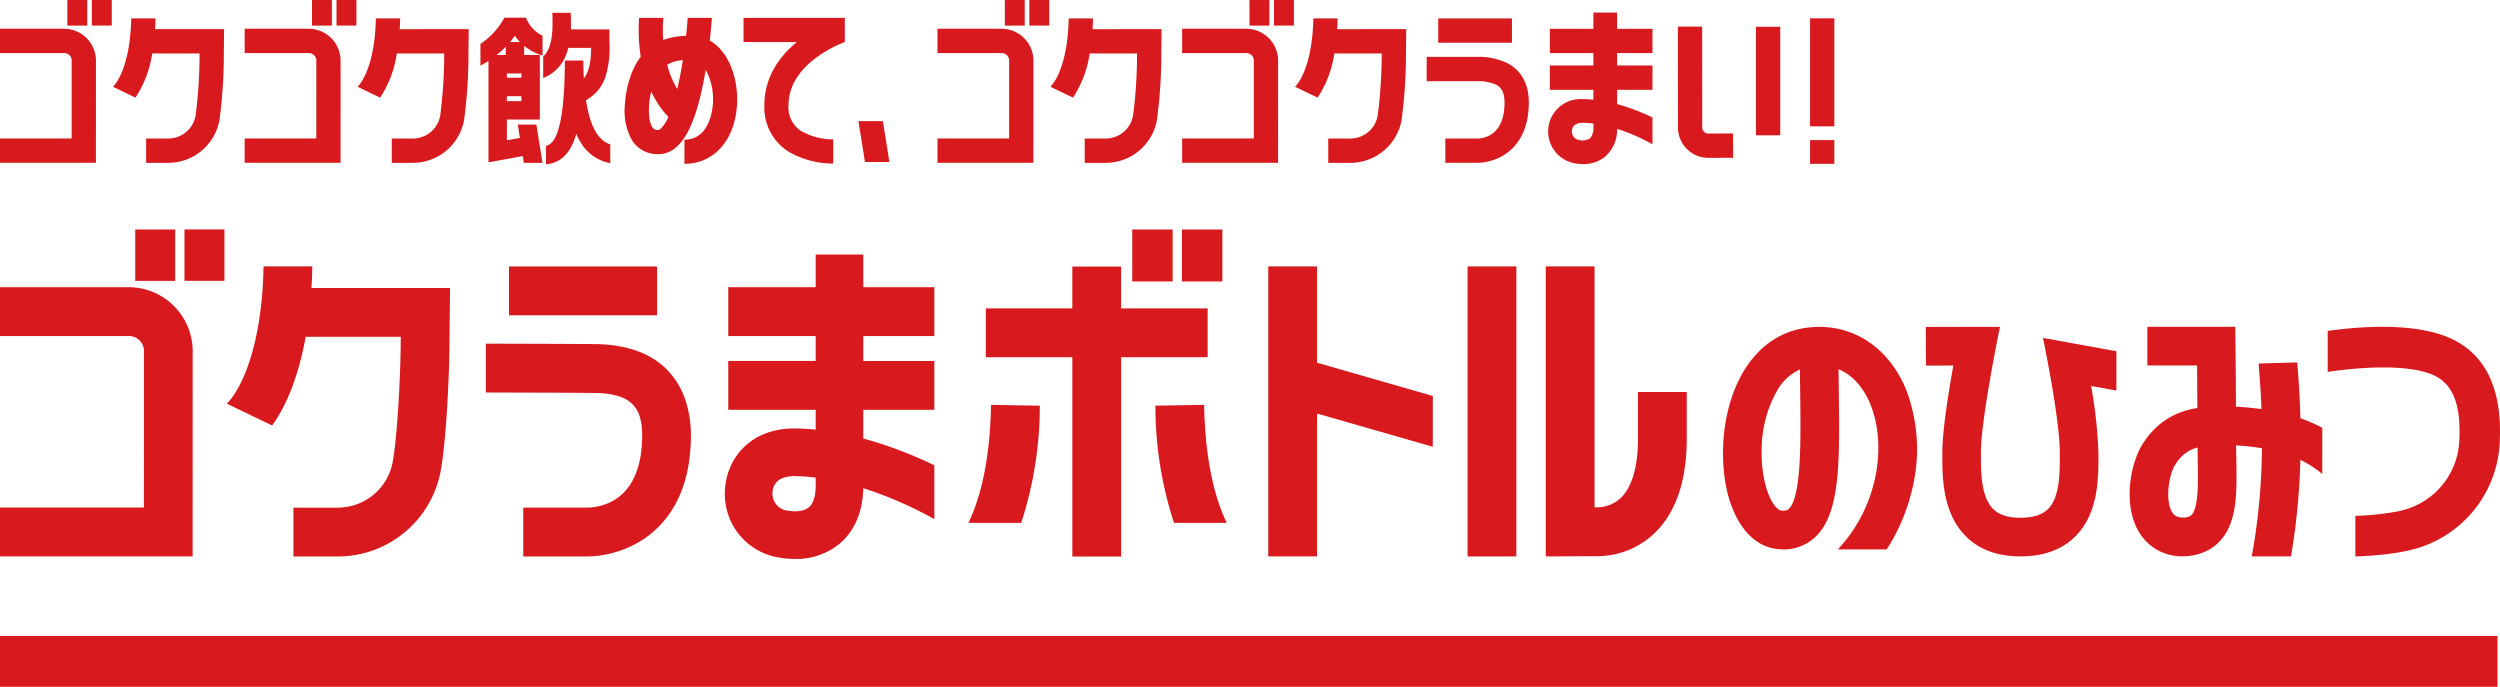<svg xmlns="http://www.w3.org/2000/svg" xmlns:xlink="http://www.w3.org/1999/xlink" width="492" height="135.165" viewBox="0 0 492 135.165">
  <defs>
    <clipPath id="clip-path">
      <rect id="長方形_1094" data-name="長方形 1094" width="492" height="110" fill="#d8191e"/>
    </clipPath>
  </defs>
  <g id="グループ_1505" data-name="グループ 1505" transform="translate(0 0.165)">
    <rect id="長方形_781" data-name="長方形 781" width="491.511" height="10" transform="translate(0 125)" fill="#d8191e"/>
    <g id="グループ_1662" data-name="グループ 1662" transform="translate(0 -0.165)">
      <g id="グループ_1662-2" data-name="グループ 1662" clip-path="url(#clip-path)">
        <path id="パス_3831" data-name="パス 3831" d="M1026.075,142.6c-7.078-2.984-17.746-2.105-23.717-1.265v8.07c5.579-.847,15.337-1.681,20.626.548,3.97,1.674,5.644,5.8,5.269,12.977a14.753,14.753,0,0,1-9.62,13.213c-2.924,1.151-8.638,1.531-10.827,1.591v7.981c.972-.02,8.9-.24,13.74-2.145a22.833,22.833,0,0,0,14.663-20.222c.56-10.7-2.849-17.677-10.133-20.748" transform="translate(-544.267 -76.211)" fill="#d8191e"/>
        <path id="パス_3832" data-name="パス 3832" d="M353.378,125.494v-9.611H339.392V109.45h-9.369v6.433h-17.21v9.611h17.21v4.9h-17.21v9.611h17.21v3.9c-1.5-.149-3.015-.23-4.534-.23l-.135,0c-8.508.245-12.741,6.087-13.162,11.769a12.637,12.637,0,0,0,10.468,13.613,18.633,18.633,0,0,0,3.272.3,13.409,13.409,0,0,0,8.759-2.967c2.085-1.749,4.56-5.058,4.695-10.96a76.143,76.143,0,0,1,13.991,6.094V150.936a80.741,80.741,0,0,0-13.985-5.279v-5.65h13.986V130.4H339.392v-4.9Zm-23.354,29.427c0,1.435-.234,3.342-1.346,4.276-.879.736-2.471.965-4.37.625a3.344,3.344,0,0,1-2.771-3.683c.14-1.9,1.569-2.994,4.025-3.082a37.712,37.712,0,0,1,4.462.285Z" transform="translate(-169.496 -59.357)" fill="#d8191e"/>
        <path id="パス_3833" data-name="パス 3833" d="M864.172,144.876l-11.808-2.146c.068.336.142.7.22,1.095,1.961,9.829,3.085,17.632,3.085,21.407v.55c.006,3.5.015,8.291-2.3,10.616-1.157,1.161-2.943,1.725-5.461,1.725-2.449,0-4.2-.568-5.368-1.735-2.413-2.421-2.4-7.373-2.4-10.65v-.505c0-5.423,2.682-19.5,3.755-24.667H833.615l-4.316.014.025,7.607,5.385-.018c-1.045,5.867-2.159,13.061-2.159,17.064v.49c-.008,4.258-.023,11.385,4.615,16.039,2.624,2.633,6.239,3.968,10.744,3.968,4.573,0,8.219-1.332,10.837-3.958,4.543-4.558,4.53-11.446,4.522-16v-.536a92.722,92.722,0,0,0-1.432-13.05l4.969.907v-7.732Z" transform="translate(-450.299 -76.232)" fill="#d8191e"/>
        <path id="パス_3834" data-name="パス 3834" d="M778.1,153.158c-3.13-7.886-9.55-12.594-17.173-12.594-12.544,0-18.546,11.852-18.93,23.6-.373,11.414,4.173,19.7,11.033,20.152a9.1,9.1,0,0,0,7.092-2.387c4.936-4.661,4.811-14.662,4.638-28.5q-.029-2.225-.05-4.533c3.57,1.466,5.447,4.85,6.332,7.078,3.047,7.678,1.7,19.623-6.47,28.381h9.605a37.208,37.208,0,0,0,5.075-12.073,32.862,32.862,0,0,0-1.151-19.117m-23.189,23.234c-.148.14-.424.4-1.362.332-1.733-.114-4.2-5.083-3.96-12.313A23.323,23.323,0,0,1,752.8,152.8a9.974,9.974,0,0,1,4.309-3.874q.019,2.34.05,4.592c.12,9.611.257,20.5-2.253,22.874" transform="translate(-402.882 -76.231)" fill="#d8191e"/>
        <path id="パス_3835" data-name="パス 3835" d="M25.225,123.5H0v9.611H25.225a2.954,2.954,0,0,1,3.1,3.179l-.01,30.576H0v9.611H37.907l.013-40.185a12.609,12.609,0,0,0-12.7-12.793" transform="translate(0 -66.977)" fill="#d8191e"/>
        <rect id="長方形_1076" data-name="長方形 1076" width="7.865" height="10.11" transform="translate(26.615 45.168)" fill="#d8191e"/>
        <rect id="長方形_1077" data-name="長方形 1077" width="7.865" height="10.11" transform="translate(36.306 45.154)" fill="#d8191e"/>
        <rect id="長方形_1078" data-name="長方形 1078" width="29.137" height="9.611" transform="translate(100.175 52.437)" fill="#d8191e"/>
        <path id="パス_3836" data-name="パス 3836" d="M231.784,147.873c-1.111-.05-15.581-.091-22.569-.108v9.611c9.3.023,21.146.063,22.135.1,6.217.282,8.638,2.613,8.633,8.317-.011,13.213-8.361,14.241-10.919,14.241H216.579v9.611h12.485c7.612,0,20.5-5.022,20.516-23.844,0-5.147-1.721-17.2-17.8-17.927" transform="translate(-113.601 -80.136)" fill="#d8191e"/>
        <path id="パス_3837" data-name="パス 3837" d="M114.5,114.561h-9.6c-.317,16.466-4.707,24.517-7.228,27.006l8.92,4.3c2.982-4.115,5.269-10.112,6.6-17.452H131.9c-.027,8.621-.753,20.007-1.573,24.576a10.99,10.99,0,0,1-10.839,9.041h-8.708v9.611h8.708A20.582,20.582,0,0,0,139.776,154.7c1.058-5.893,1.72-18.411,1.726-26.645l.106-9.243H114.327q.128-2.079.168-4.246" transform="translate(-53.032 -62.129)" fill="#d8191e"/>
        <path id="パス_3838" data-name="パス 3838" d="M468.172,132.464v-9.611H451.143v-8.232h-9.6v8.232H424.518v9.611h17.028v39.222h9.6V132.464Z" transform="translate(-230.508 -62.161)" fill="#d8191e"/>
        <rect id="長方形_1079" data-name="長方形 1079" width="7.954" height="10.225" transform="translate(222.825 45.168)" fill="#d8191e"/>
        <rect id="長方形_1080" data-name="長方形 1080" width="7.954" height="10.225" transform="translate(232.612 45.168)" fill="#d8191e"/>
        <path id="パス_3839" data-name="パス 3839" d="M417.04,197.3h10.38a74.248,74.248,0,0,0,3.664-23.052l-9.6-.166c-.2,11.424-2.308,18.84-4.449,23.218" transform="translate(-226.447 -94.406)" fill="#d8191e"/>
        <path id="パス_3840" data-name="パス 3840" d="M497.537,174.244A74.262,74.262,0,0,0,501.2,197.3h10.38c-2.141-4.378-4.252-11.794-4.449-23.218Z" transform="translate(-270.156 -94.406)" fill="#d8191e"/>
        <rect id="長方形_1081" data-name="長方形 1081" width="9.597" height="57.072" transform="translate(288.819 52.433)" fill="#d8191e"/>
        <path id="パス_3841" data-name="パス 3841" d="M683.8,139.274v9.208c0,5.4-1.138,9.393-3.291,11.543a6.816,6.816,0,0,1-4.835,1.951h-.02l-.4,0V114.562h-9.6v57.075l9.969-.05h.051a16.3,16.3,0,0,0,11.609-4.756c4.056-4.05,6.112-10.223,6.112-18.349v-9.208Z" transform="translate(-361.445 -62.13)" fill="#d8191e"/>
        <path id="パス_3842" data-name="パス 3842" d="M555.741,114.563h-9.6v57.072h9.6V143.513l22.783,6.542v-10l-22.783-6.542Z" transform="translate(-296.549 -62.13)" fill="#d8191e"/>
        <path id="パス_3843" data-name="パス 3843" d="M954.993,160.4a30.656,30.656,0,0,0-4.31-1.872c-.107-4.283-.362-7.626-.51-9.577-.048-.625-.092-1.215-.1-1.421l-7.592.227c.011.382.053.935.117,1.772.118,1.555.306,4.043.425,7.2-1.556-.22-3.223-.384-5.024-.476-.026-6.807-.087-11.9-.088-11.965l-.045-3.757h-17.3v7.607h9.784c.018,2.146.039,5.067.051,8.383a14.842,14.842,0,0,0-10.455,6.611c-2.542,3.524-4.264,11.736-1.319,17.283a9.785,9.785,0,0,0,9.1,5.273c.2,0,.393,0,.592-.013l.234-.017c3.15-.333,7.231-1.934,8.785-7.675.89-3.288.813-7.239.723-11.814q-.023-1.131-.041-2.3a47.267,47.267,0,0,1,5.1.557,124.817,124.817,0,0,1-2.008,21.289h7.721a131.828,131.828,0,0,0,1.84-19,21.12,21.12,0,0,1,4.317,2.776Zm-24.981,15.59c-.427,1.576-.939,1.942-2.131,2.086-1.724.038-2.212-.613-2.543-1.236-1.388-2.615-.345-7.747.773-9.262l.093-.131a7.07,7.07,0,0,1,4.231-3.171c.01.691.024,1.37.037,2.039.075,3.825.145,7.437-.46,9.675" transform="translate(-497.965 -76.214)" fill="#d8191e"/>
        <path id="パス_3844" data-name="パス 3844" d="M680.242,23.4V20.589h6.964V15.8h-6.964V13.363h6.964V8.577h-6.964v-3.2h-4.665v3.2h-8.57v4.786h8.57V15.8h-8.57v4.785h8.57V22.53c-.746-.074-1.5-.114-2.258-.114h-.067a6.372,6.372,0,0,0-1.341,12.639,9.275,9.275,0,0,0,1.629.149,6.677,6.677,0,0,0,4.361-1.477,6.974,6.974,0,0,0,2.338-5.458,37.947,37.947,0,0,1,6.967,3.034V26.031a40.16,40.16,0,0,0-6.964-2.628m-4.665,4.613a2.865,2.865,0,0,1-.67,2.129,2.734,2.734,0,0,1-2.176.311,1.665,1.665,0,0,1-1.379-1.834c.07-.946.781-1.491,2-1.535a18.7,18.7,0,0,1,2.222.142Z" transform="translate(-361.998 -2.914)" fill="#d8191e"/>
        <rect id="長方形_1082" data-name="長方形 1082" width="4.779" height="21.257" transform="translate(356.222 3.605)" fill="#d8191e"/>
        <rect id="長方形_1083" data-name="長方形 1083" width="4.779" height="4.672" transform="translate(356.222 27.569)" fill="#d8191e"/>
        <rect id="長方形_1084" data-name="長方形 1084" width="4.779" height="21.358" transform="translate(345.574 5.268)" fill="#d8191e"/>
        <path id="パス_3845" data-name="パス 3845" d="M728.524,37.267a5.984,5.984,0,0,1-5.976-5.985l-.017-19.846,4.779,0,.016,19.846a1.2,1.2,0,0,0,.363.86,1.223,1.223,0,0,0,.867.342h.047l4.783-.019.019,4.786-4.762.019h-.12" transform="translate(-392.325 -6.2)" fill="#d8191e"/>
        <rect id="長方形_1085" data-name="長方形 1085" width="14.508" height="4.786" transform="translate(283.045 3.627)" fill="#d8191e"/>
        <path id="パス_3846" data-name="パス 3846" d="M630.3,25.712a13.147,13.147,0,0,0-6.171-1.262l-9.763,0v4.785l9.763,0a8.787,8.787,0,0,1,3.915.7c.766.411,1.645,1.179,1.643,3.5-.005,6.579-4.163,7.09-5.437,7.09h-6.217V45.3h6.217c3.791,0,10.208-2.5,10.216-11.872,0-4.531-2.263-6.7-4.166-7.719" transform="translate(-333.594 -13.258)" fill="#d8191e"/>
        <path id="パス_3847" data-name="パス 3847" d="M416.262,12.37H403.7v4.786h12.559a1.471,1.471,0,0,1,1.543,1.584L417.8,33.964H403.7V38.75h18.876l.006-20.01a6.279,6.279,0,0,0-6.322-6.37" transform="translate(-219.204 -6.709)" fill="#d8191e"/>
        <rect id="長方形_1086" data-name="長方形 1086" width="3.916" height="5.034" transform="translate(197.749 0.007)" fill="#d8191e"/>
        <rect id="長方形_1087" data-name="長方形 1087" width="3.916" height="5.034" transform="translate(202.575 0)" fill="#d8191e"/>
        <path id="パス_3848" data-name="パス 3848" d="M460.713,7.919h-4.78c-.158,8.2-2.344,12.208-3.6,13.447l4.442,2.143a21.59,21.59,0,0,0,3.288-8.69h9.318a94.516,94.516,0,0,1-.784,12.238,5.472,5.472,0,0,1-5.4,4.5h-4.111v4.785H463.2a10.248,10.248,0,0,0,10.1-8.44,98.3,98.3,0,0,0,.859-13.267l.053-4.6H460.63q.064-1.035.084-2.114" transform="translate(-245.612 -4.295)" fill="#d8191e"/>
        <path id="パス_3849" data-name="パス 3849" d="M521.612,12.37H509.053v4.786h12.559a1.471,1.471,0,0,1,1.543,1.584l0,15.224h-14.1V38.75h18.876l.006-20.01a6.279,6.279,0,0,0-6.322-6.37" transform="translate(-276.409 -6.709)" fill="#d8191e"/>
        <rect id="長方形_1088" data-name="長方形 1088" width="3.916" height="5.034" transform="translate(245.896 0.007)" fill="#d8191e"/>
        <rect id="長方形_1089" data-name="長方形 1089" width="3.916" height="5.034" transform="translate(250.721 0)" fill="#d8191e"/>
        <path id="パス_3850" data-name="パス 3850" d="M566.063,7.919h-4.78c-.158,8.2-2.344,12.208-3.6,13.447l4.442,2.143a21.6,21.6,0,0,0,3.288-8.69h9.319a94.7,94.7,0,0,1-.784,12.238,5.472,5.472,0,0,1-5.4,4.5h-4.336v4.785h4.336a10.248,10.248,0,0,0,10.1-8.44,98.365,98.365,0,0,0,.859-13.267l.053-4.6H565.979q.064-1.035.084-2.114" transform="translate(-302.815 -4.295)" fill="#d8191e"/>
        <path id="パス_3851" data-name="パス 3851" d="M12.561,12.37H0v4.786H12.561A1.471,1.471,0,0,1,14.1,18.739L14.1,33.964H0V38.75H18.876l.006-20.01a6.279,6.279,0,0,0-6.322-6.37" transform="translate(0 -6.709)" fill="#d8191e"/>
        <rect id="長方形_1090" data-name="長方形 1090" width="3.916" height="5.034" transform="translate(13.252 0.007)" fill="#d8191e"/>
        <rect id="長方形_1091" data-name="長方形 1091" width="3.916" height="5.034" transform="translate(18.079 0)" fill="#d8191e"/>
        <path id="パス_3852" data-name="パス 3852" d="M57.012,7.919h-4.78c-.158,8.2-2.344,12.208-3.6,13.447l4.442,2.143a21.6,21.6,0,0,0,3.288-8.69h9.318A94.693,94.693,0,0,1,64.9,27.057a5.472,5.472,0,0,1-5.4,4.5H55.164v4.785H59.5A10.248,10.248,0,0,0,69.6,27.9a98.376,98.376,0,0,0,.859-13.266l.053-4.6H56.929q.064-1.035.084-2.114" transform="translate(-26.407 -4.295)" fill="#d8191e"/>
        <path id="パス_3853" data-name="パス 3853" d="M117.911,12.37H105.352v4.786h12.559a1.471,1.471,0,0,1,1.543,1.584l-.005,15.224h-14.1V38.75h18.876l.006-20.01a6.279,6.279,0,0,0-6.322-6.37" transform="translate(-57.204 -6.709)" fill="#d8191e"/>
        <rect id="長方形_1092" data-name="長方形 1092" width="3.916" height="5.034" transform="translate(61.399 0.007)" fill="#d8191e"/>
        <rect id="長方形_1093" data-name="長方形 1093" width="3.916" height="5.034" transform="translate(66.225 0)" fill="#d8191e"/>
        <path id="パス_3854" data-name="パス 3854" d="M162.362,7.919h-4.78c-.158,8.2-2.344,12.208-3.6,13.447l4.442,2.143a21.589,21.589,0,0,0,3.288-8.69h9.318a94.527,94.527,0,0,1-.784,12.238,5.472,5.472,0,0,1-5.4,4.5h-4.132v4.785h4.132a10.248,10.248,0,0,0,10.1-8.44,98.322,98.322,0,0,0,.859-13.267l.053-4.6H162.279q.064-1.035.084-2.114" transform="translate(-83.611 -4.295)" fill="#d8191e"/>
        <path id="パス_3855" data-name="パス 3855" d="M320.181,12.442h10.486c-3.3,2.717-6.383,6.771-6.383,12.436a10.275,10.275,0,0,0,4.674,9.087,17.451,17.451,0,0,0,8.877,2.39V31.592a12.621,12.621,0,0,1-6.442-1.72,5.533,5.533,0,0,1-2.358-4.994c0-8.525,10.958-12.393,11.064-12.429l0-.007h.016V7.684H320.181Z" transform="translate(-173.854 -4.167)" fill="#d8191e"/>
        <path id="パス_3856" data-name="パス 3856" d="M285.753,12.143c.282-2.5.4-4.242.416-4.459h-4.763c-.077,1.108-.183,2.3-.319,3.535a14.7,14.7,0,0,0-4.5.811,27.283,27.283,0,0,1,.034-4.346h-4.772a33.157,33.157,0,0,0,.317,7.629,13.9,13.9,0,0,0-1.7,3.043,20.674,20.674,0,0,0-1.425,6.515,11.855,11.855,0,0,0,1.419,6.916,5.867,5.867,0,0,0,4.885,2.712,5.281,5.281,0,0,0,3.849-1.4c2.5-2.175,4.363-7.047,5.707-14.894.018-.1.034-.2.052-.3a12.061,12.061,0,0,1,1.423,6.49c-.061,1.212-.611,7.258-5.607,7.258V36.41c5.845,0,10-4.734,10.352-11.783.245-4.935-1.566-10.33-5.364-12.483m-5.3,3.866c-.31,1.956-.681,3.9-1.1,5.676a17.776,17.776,0,0,1-1.987-4.779,6.777,6.777,0,0,1,3.091-.9m-4.378,13.5a.772.772,0,0,1-.448.238l-.131-.007a1.119,1.119,0,0,1-1.057-.56c-.893-1.366-.828-4.425-.217-7a18.755,18.755,0,0,0,3.376,5,6.882,6.882,0,0,1-1.523,2.327" transform="translate(-146.069 -4.167)" fill="#d8191e"/>
        <path id="パス_3857" data-name="パス 3857" d="M242.34,22.68a8.088,8.088,0,0,0,3.911-4.86,19.965,19.965,0,0,0,.7-6.771V8.767h-7.59c.038-.977.013-1.858-.007-2.542-.009-.283-.016-.53-.016-.73h-3.62c0,.229.007.512.018.838.093,3.157-.12,6.177-1.826,7.784v4.219a7.958,7.958,0,0,0,4.743-5.239c.077-.233.143-.469.205-.7h4.489c-.013,2.383-.31,4.577-1.432,6-.06-1.077-.1-2.24-.106-3.5h-3.627c-.057,14.346-2.2,16.462-3.716,16.773v3.648c2.525-.227,4.308-1.7,5.437-4.482a14.61,14.61,0,0,0,.509-1.491,12.782,12.782,0,0,0,.917,1.729,8.556,8.556,0,0,0,5.788,4.015V31.4c-1.855-.607-3.855-2.542-4.782-8.717" transform="translate(-127.013 -2.98)" fill="#d8191e"/>
        <path id="パス_3858" data-name="パス 3858" d="M230.631,51.411l-.014,0h.014Z" transform="translate(-125.222 -27.881)" fill="#d8191e"/>
        <path id="パス_3859" data-name="パス 3859" d="M215.848,7.609h-4.234a14.818,14.818,0,0,1-4.726,5.164v4.273c.557-.293,1.084-.6,1.584-.928v.46h0l0,19.493,6.749-1.225.211,1.332H219.1L218.07,29.7l-.168-1.049h-3.666l.415,2.617-2.56.465V27.647h6.489V24.022h-.006v-.971h.006V19.425h-.006v-.844h.006V14.956H215.5v-1.79a10.609,10.609,0,0,0,3.606,1.891l.007-.022V11.167a6.609,6.609,0,0,1-3.265-3.558m-1.175,4.8H212.7c.351-.417.67-.834.954-1.244a9.609,9.609,0,0,0,1.015,1.244m.281,11.618h-2.863v-.971h2.863Zm0-4.6h-2.863v-.844h2.863Zm-4.869-4.47a18.987,18.987,0,0,0,1.795-1.637v1.637Z" transform="translate(-112.338 -4.127)" fill="#d8191e"/>
        <path id="パス_3860" data-name="パス 3860" d="M369.675,52.084l1.274,8.04h4.811l-1.274-8.04Z" transform="translate(-200.729 -28.246)" fill="#d8191e"/>
      </g>
    </g>
  </g>
</svg>
